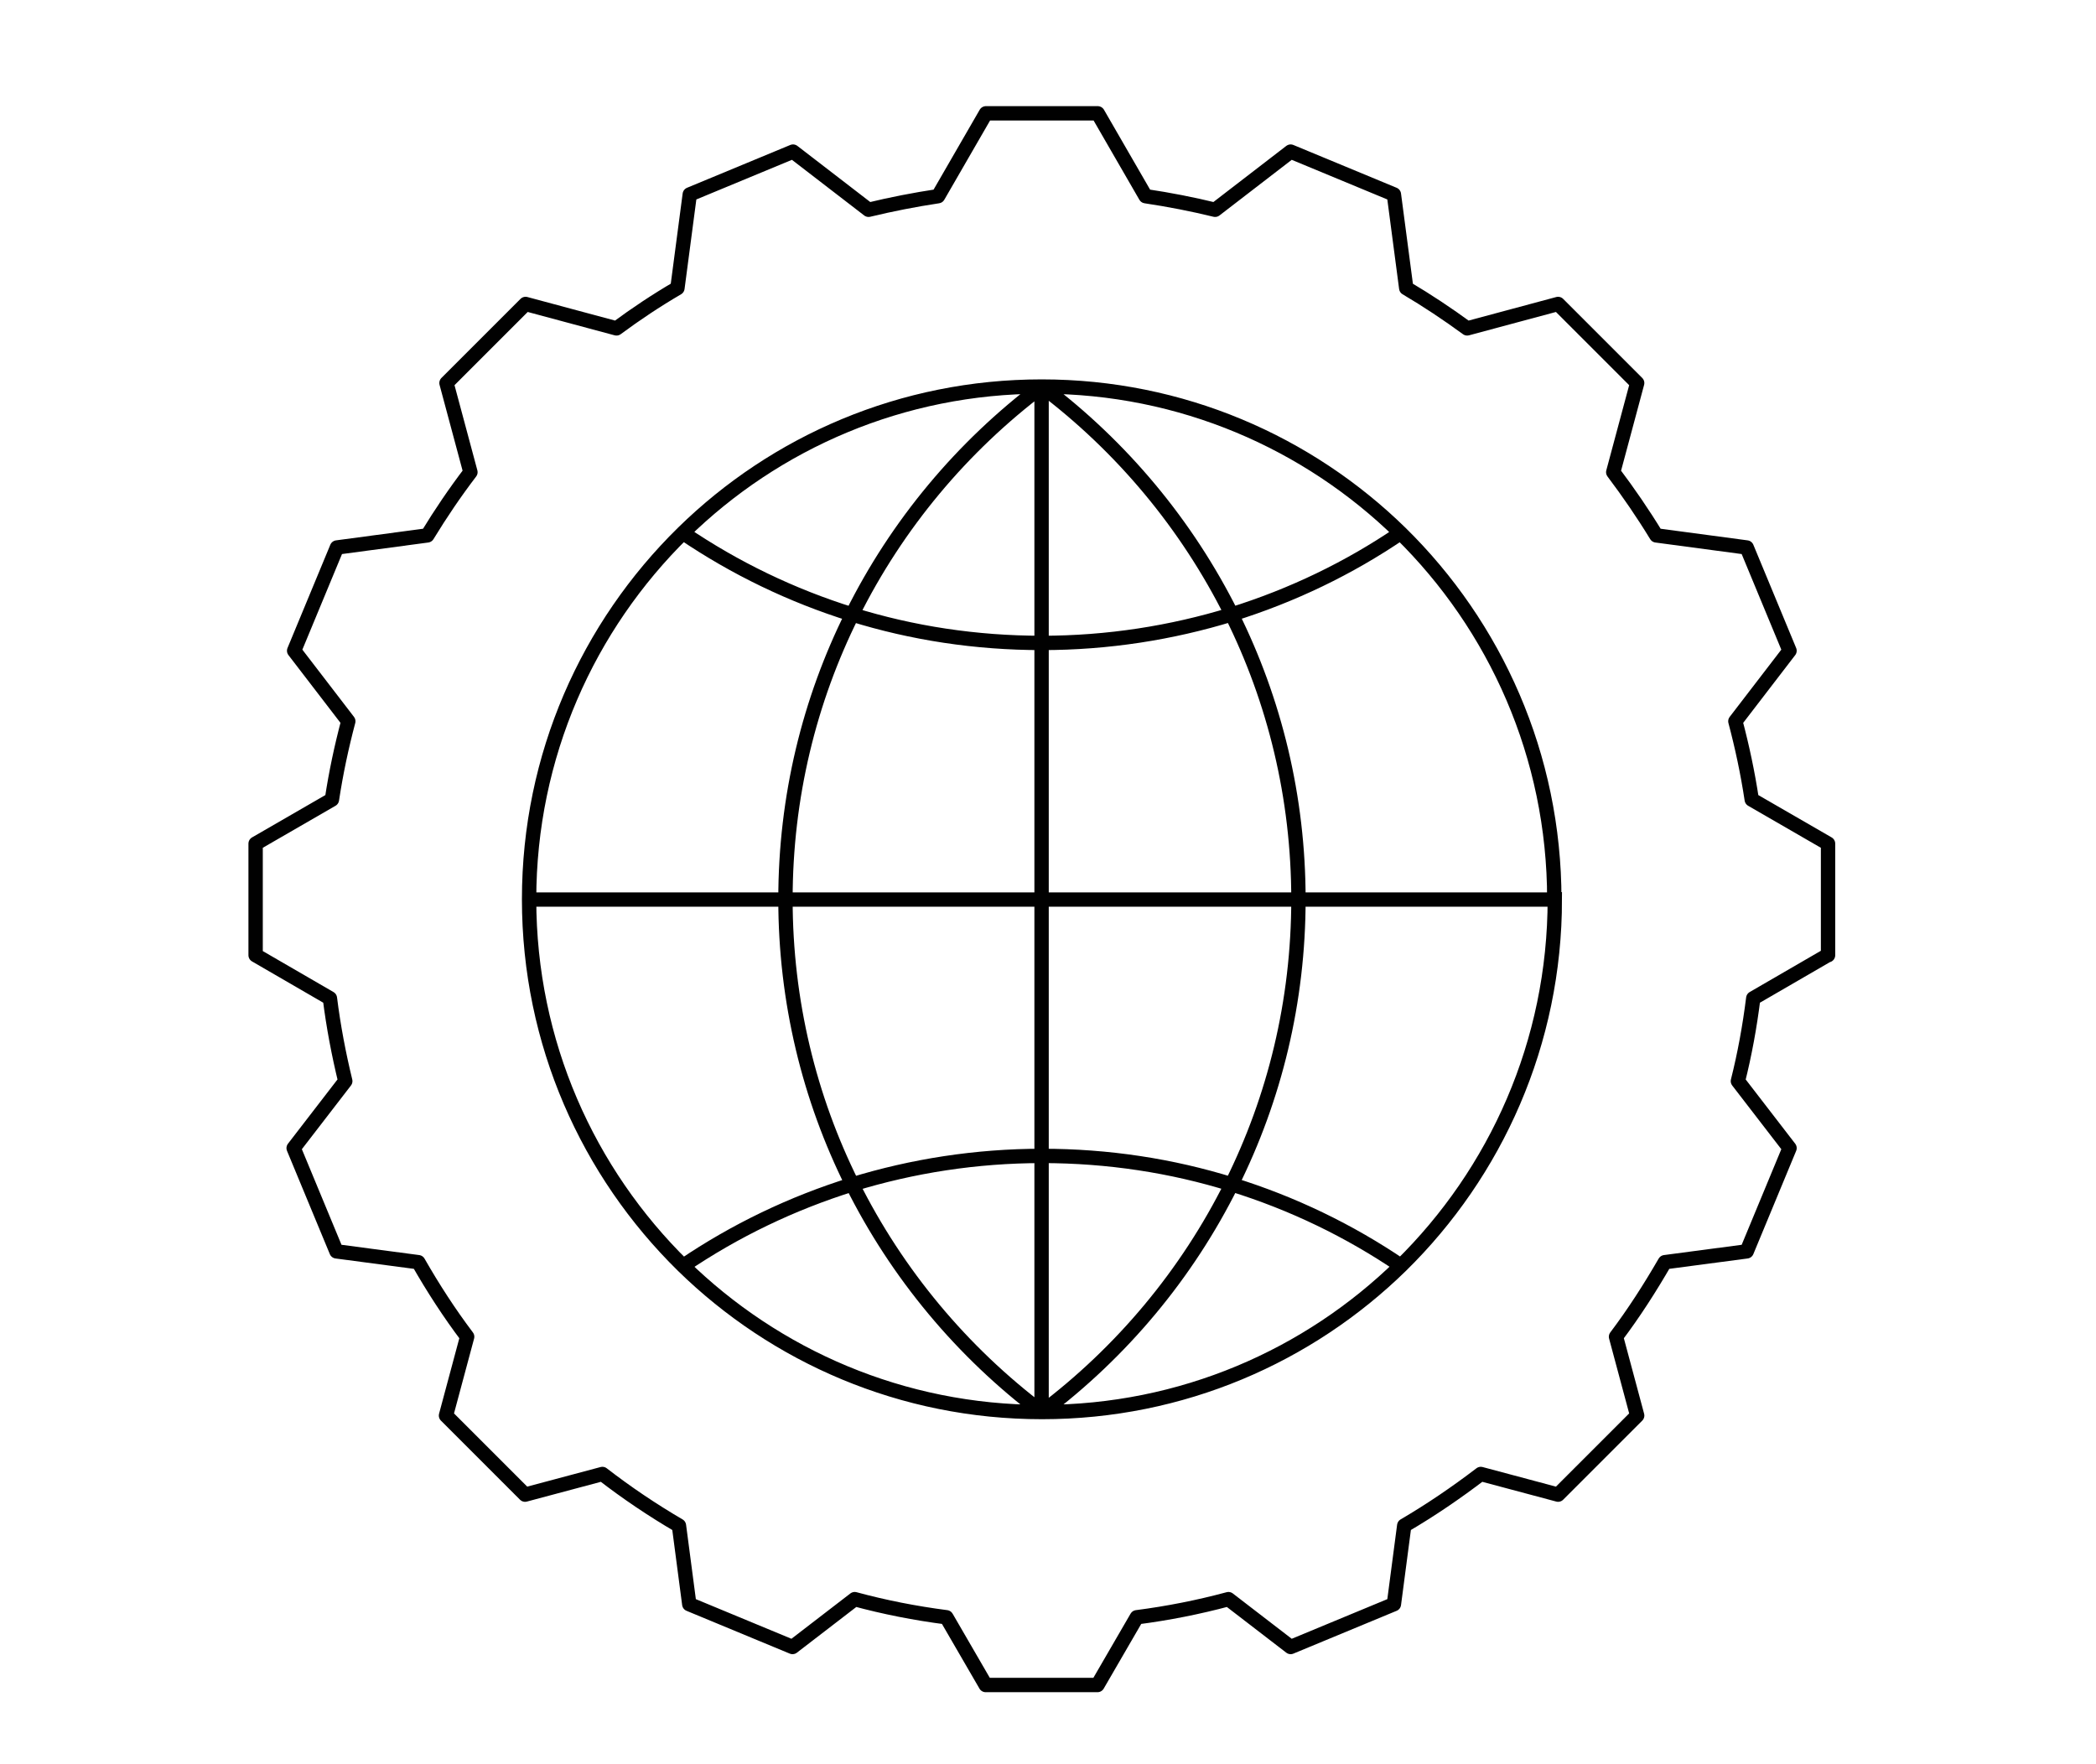 <?xml version="1.0" encoding="UTF-8"?>
<svg id="Layer_1" data-name="Layer 1" xmlns="http://www.w3.org/2000/svg" viewBox="0 0 83.23 70.03">
  <defs>
    <style>
      .cls-1 {
        stroke-miterlimit: 10;
      }

      .cls-1, .cls-2 {
        fill: none;
        stroke: #010101;
        stroke-width: .57px;
      }

      .cls-3 {
        fill: #fff;
        stroke-width: 0px;
      }

      .cls-2 {
        stroke-linecap: round;
        stroke-linejoin: round;
      }
    </style>
  </defs>
  <rect class="cls-3" width="83.23" height="70.03"/>
  <g id="ISO">
    <path class="cls-2" d="m72.59,37.93v-4.43l-3.03-1.75c-.16-1.06-.38-2.09-.65-3.11l2.15-2.8-1.7-4.1-3.59-.48c-.53-.87-1.1-1.7-1.71-2.51l.95-3.54-3.14-3.14-3.61.97c-.78-.57-1.59-1.11-2.42-1.6l-.49-3.72-4.1-1.7-3,2.31c-.9-.22-1.82-.4-2.76-.54l-1.9-3.29h-4.44l-1.9,3.29c-.93.14-1.85.32-2.76.54l-3-2.31-4.1,1.7-.49,3.72c-.84.49-1.65,1.03-2.42,1.6l-3.61-.97-3.14,3.14.95,3.54c-.61.8-1.18,1.64-1.71,2.51l-3.59.48-1.7,4.1,2.15,2.8c-.27,1.02-.49,2.05-.65,3.11l-3.03,1.75v4.43l2.95,1.71c.14,1.12.35,2.22.61,3.29l-2.05,2.66,1.7,4.1,3.25.43c.59,1.03,1.23,2.02,1.94,2.96l-.84,3.13,3.14,3.14,3.07-.82c.97.75,1.98,1.43,3.04,2.05l.41,3.12,4.1,1.7,2.47-1.9c1.18.32,2.4.56,3.64.72l1.56,2.69h4.44l1.56-2.69c1.24-.16,2.45-.4,3.64-.72l2.47,1.9,4.1-1.7.41-3.12c1.06-.62,2.07-1.31,3.04-2.05l3.07.82,3.14-3.14-.84-3.13c.71-.94,1.35-1.94,1.94-2.96l3.25-.43,1.7-4.1-2.05-2.66c.27-1.07.47-2.17.61-3.29l2.95-1.71Z"/>
    <path class="cls-1" d="m61.74,35.71c0,5.7-2.34,10.85-6.11,14.55-3.67,3.59-8.7,5.81-14.25,5.81h-.01c-5.55,0-10.58-2.22-14.25-5.81-3.77-3.7-6.11-8.85-6.11-14.55s2.34-10.85,6.11-14.55h0c3.67-3.6,8.7-5.81,14.24-5.81h.01c5.54,0,10.57,2.22,14.24,5.81h0c3.77,3.7,6.11,8.85,6.11,14.55Zm-20.37-20.36c-3.16,2.38-5.75,5.47-7.53,9.05-1.7,3.41-2.65,7.25-2.65,11.31s.95,7.9,2.65,11.31c1.78,3.57,4.37,6.67,7.53,9.05m.01,0c3.16-2.38,5.75-5.47,7.53-9.05,1.7-3.41,2.65-7.25,2.65-11.31s-.95-7.9-2.65-11.31c-1.78-3.57-4.37-6.67-7.53-9.05h-.01m14.26,34.91c-2.05-1.39-4.3-2.48-6.72-3.23-2.38-.74-4.91-1.13-7.53-1.13s-5.15.4-7.53,1.13c-2.41.75-4.67,1.84-6.72,3.23m0-29.09c2.05,1.39,4.3,2.48,6.71,3.23,2.38.74,4.91,1.13,7.53,1.13s5.15-.4,7.53-1.13c2.41-.75,4.67-1.84,6.71-3.23m-34.61,14.55h40.72m-20.36-20.36v40.72"/>
  </g>
</svg>